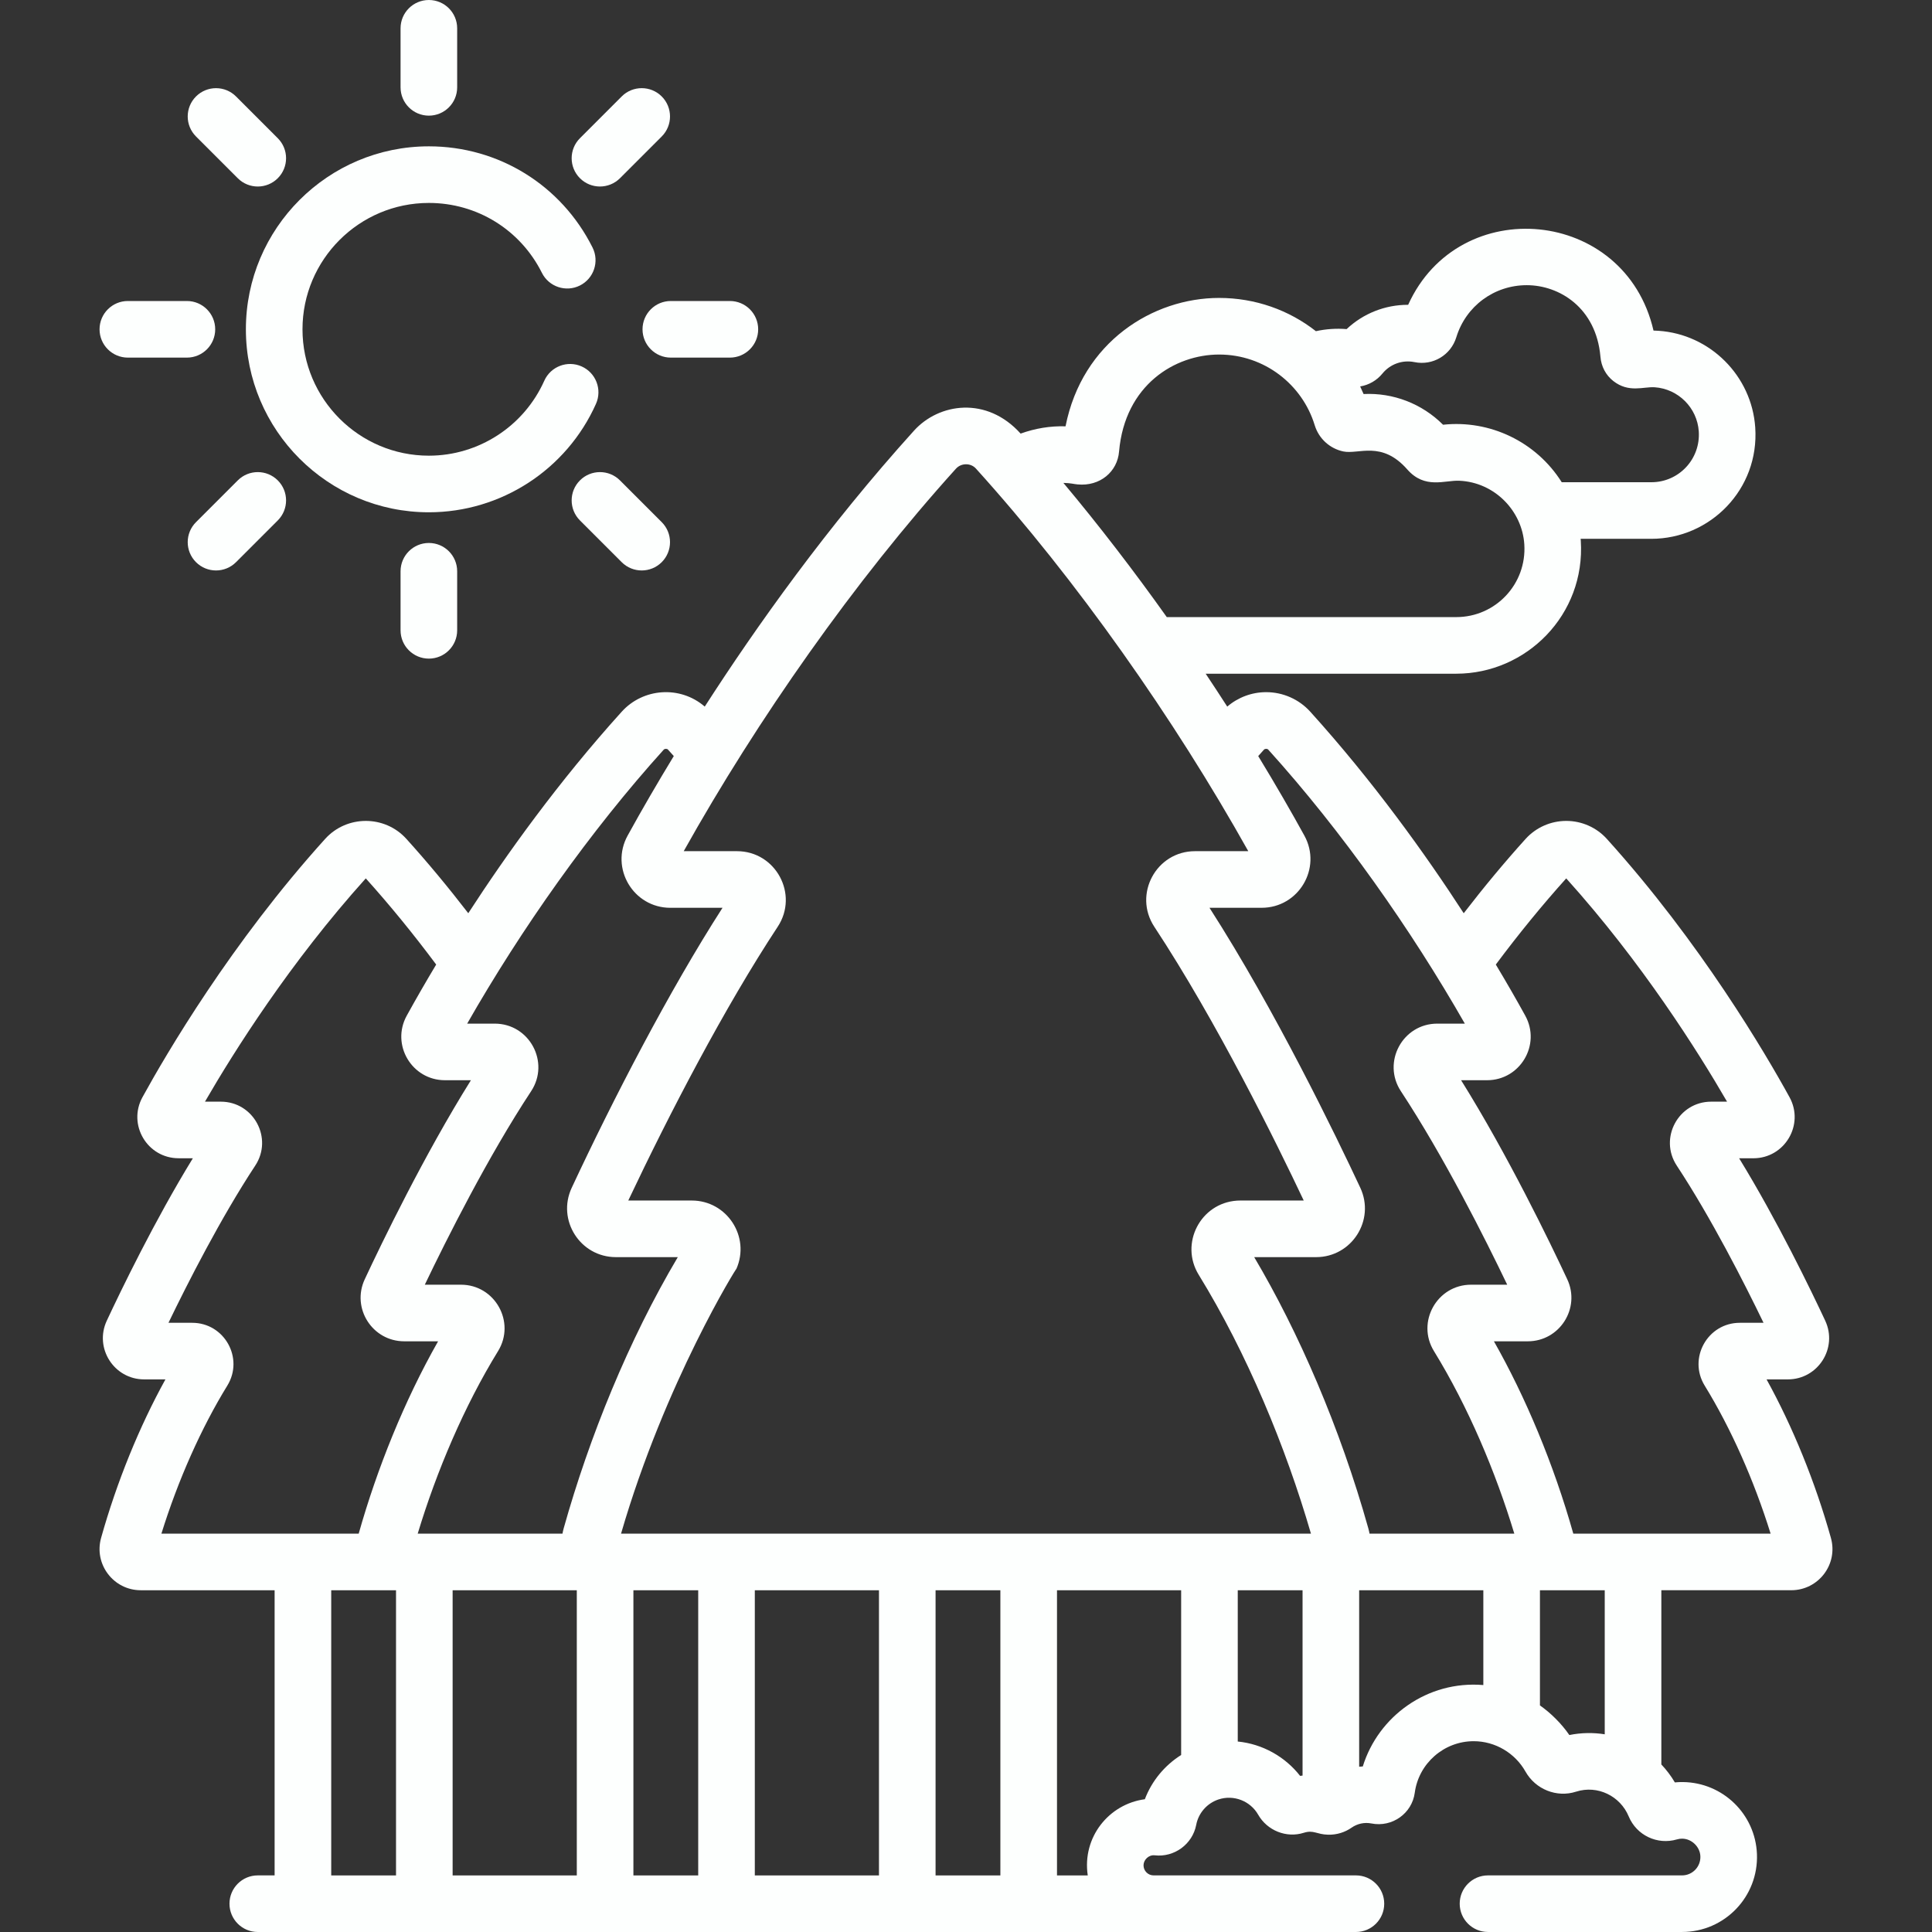<?xml version="1.0" encoding="UTF-8"?> <svg xmlns="http://www.w3.org/2000/svg" width="100" height="100" viewBox="0 0 100 100" fill="none"><rect x="0" y="0" width="100" height="100" fill="#333333" stroke="none"/> <path d="M22.198 5.986C23.007 5.986 23.663 5.33 23.663 4.521V1.465C23.663 0.656 23.007 0 22.198 0C21.389 0 20.733 0.656 20.733 1.465V4.521C20.733 5.33 21.389 5.986 22.198 5.986Z" fill="#FDFFFE"></path> <path d="M20.733 29.569V32.625C20.733 33.434 21.389 34.09 22.198 34.09C23.007 34.09 23.663 33.434 23.663 32.625V29.569C23.663 28.76 23.007 28.104 22.198 28.104C21.389 28.104 20.733 28.76 20.733 29.569Z" fill="#FDFFFE"></path> <path d="M12.307 9.225C12.878 9.797 13.806 9.798 14.378 9.225C14.95 8.653 14.95 7.726 14.378 7.154L12.217 4.993C11.645 4.42 10.718 4.421 10.145 4.993C9.573 5.565 9.573 6.492 10.146 7.064L12.307 9.225Z" fill="#FDFFFE"></path> <path d="M30.018 24.865C29.446 25.437 29.446 26.364 30.018 26.937L32.179 29.098C32.751 29.67 33.678 29.67 34.251 29.098C34.823 28.526 34.823 27.598 34.251 27.026L32.09 24.865C31.518 24.293 30.59 24.293 30.018 24.865Z" fill="#FDFFFE"></path> <path d="M6.618 18.51H9.674C10.483 18.51 11.139 17.854 11.139 17.045C11.139 16.236 10.483 15.58 9.674 15.58H6.618C5.809 15.58 5.153 16.236 5.153 17.045C5.153 17.854 5.809 18.51 6.618 18.51Z" fill="#FDFFFE"></path> <path d="M33.257 17.045C33.257 17.854 33.913 18.51 34.722 18.51H37.778C38.587 18.51 39.243 17.854 39.243 17.045C39.243 16.236 38.587 15.58 37.778 15.58H34.722C33.913 15.58 33.257 16.236 33.257 17.045Z" fill="#FDFFFE"></path> <path d="M12.307 24.865L10.146 27.026C9.573 27.598 9.573 28.526 10.145 29.098C10.717 29.67 11.645 29.67 12.217 29.098L14.378 26.937C14.95 26.364 14.95 25.437 14.378 24.865C13.806 24.293 12.879 24.293 12.307 24.865Z" fill="#FDFFFE"></path> <path d="M32.09 9.225L34.251 7.064C34.823 6.492 34.823 5.564 34.251 4.992C33.679 4.42 32.751 4.42 32.179 4.992L30.018 7.154C29.446 7.726 29.446 8.653 30.018 9.225C30.589 9.797 31.517 9.797 32.09 9.225Z" fill="#FDFFFE"></path> <path d="M94.768 79.605C94.768 79.605 94.768 79.604 94.768 79.604C93.958 76.713 92.792 73.849 91.437 71.397H92.538C94.101 71.397 95.134 69.774 94.473 68.359C93.751 66.814 91.988 63.163 90.017 59.952H90.753C92.377 59.952 93.407 58.212 92.625 56.79C91.4 54.559 88.026 48.793 83.168 43.419C82.635 42.829 81.87 42.49 81.07 42.49C80.267 42.49 79.5 42.83 78.965 43.422C77.885 44.617 76.812 45.907 75.762 47.269C73.781 44.215 71.085 40.45 67.817 36.835C67.237 36.194 66.406 35.826 65.536 35.826C64.792 35.826 64.078 36.096 63.522 36.574C63.168 36.024 62.795 35.455 62.406 34.871H75.374C79.009 34.871 82.067 31.817 81.822 27.987C81.82 27.954 81.816 27.922 81.813 27.889H85.474C88.515 27.889 91.068 25.329 90.851 22.127C90.67 19.453 88.517 17.301 85.842 17.122C85.756 17.116 85.67 17.112 85.585 17.11C84.122 10.748 75.518 9.957 72.886 15.777C72.88 15.777 72.874 15.777 72.868 15.777C71.694 15.777 70.563 16.223 69.701 17.034C69.167 16.991 68.632 17.028 68.111 17.142C66.722 16.051 64.975 15.421 63.1 15.421C59.678 15.421 56.017 17.694 55.152 22.066C54.365 22.044 53.593 22.167 52.827 22.443C51.069 20.49 48.597 20.865 47.308 22.292C42.818 27.26 39.137 32.441 36.478 36.573C35.194 35.466 33.282 35.618 32.18 36.838C28.913 40.452 26.218 44.216 24.238 47.268C23.187 45.905 22.114 44.614 21.032 43.418C19.909 42.176 17.946 42.186 16.83 43.421C11.972 48.796 8.599 54.56 7.375 56.789C6.593 58.213 7.624 59.951 9.247 59.951H9.983C8.01 63.164 6.25 66.813 5.527 68.359C4.866 69.774 5.901 71.397 7.462 71.397H8.563C7.208 73.848 6.043 76.712 5.232 79.604C4.852 80.965 5.876 82.311 7.289 82.311H14.214V97.07H13.343C12.533 97.07 11.878 97.726 11.878 98.535C11.878 99.344 12.533 100 13.343 100C24.214 100 57.757 100 70.183 100C70.992 100 71.647 99.344 71.647 98.535C71.647 97.726 70.992 97.07 70.183 97.07H59.71C59.421 97.07 59.185 96.833 59.189 96.541C59.193 96.266 59.455 95.996 59.766 96.031C60.779 96.147 61.724 95.456 61.916 94.454C62.035 93.832 62.481 93.341 63.054 93.144C63.059 93.142 63.063 93.141 63.067 93.14C63.852 92.877 64.717 93.217 65.122 93.927C65.593 94.754 66.587 95.149 67.483 94.865C67.997 94.703 68.142 94.95 68.746 94.964C69.202 94.974 69.62 94.835 69.957 94.6C70.254 94.392 70.626 94.311 70.983 94.382C72.061 94.595 73.086 93.861 73.228 92.792C73.431 91.271 74.742 90.124 76.277 90.124C77.391 90.124 78.419 90.738 78.959 91.697C79.479 92.62 80.579 93.058 81.575 92.737C82.695 92.378 83.867 92.968 84.301 94.016C84.707 94.995 85.78 95.507 86.799 95.207C86.888 95.18 86.986 95.167 87.073 95.169C87.562 95.175 87.992 95.591 88.011 96.078C88.033 96.628 87.596 97.07 87.062 97.07H77.019C76.21 97.07 75.554 97.725 75.554 98.534C75.554 99.344 76.21 99.999 77.019 99.999H87.062C89.264 99.999 91.027 98.173 90.939 95.961C90.856 93.899 89.174 92.264 87.109 92.239C86.969 92.237 86.829 92.243 86.69 92.257C86.492 91.919 86.256 91.609 85.991 91.328V82.31H92.711C94.124 82.312 95.149 80.966 94.768 79.605ZM71.554 19.335C71.956 18.843 72.591 18.616 73.213 18.743C74.161 18.938 75.094 18.384 75.379 17.455C75.873 15.844 77.338 14.761 79.025 14.761C80.705 14.761 82.615 15.922 82.838 18.458C82.878 18.968 83.115 19.417 83.506 19.723C84.309 20.35 85.07 20.006 85.646 20.045C86.864 20.127 87.846 21.107 87.928 22.325C88.025 23.762 86.898 24.96 85.474 24.96H80.835C79.507 22.852 77.106 21.723 74.692 21.984C73.604 20.895 72.112 20.319 70.579 20.395C70.523 20.261 70.463 20.131 70.402 20.002C70.847 19.929 71.259 19.697 71.554 19.335ZM55.775 25.073C56.935 25.186 57.841 24.414 57.923 23.366C58.225 19.921 60.818 18.351 63.1 18.351C65.448 18.351 67.41 19.908 68.049 22.009C68.268 22.721 68.847 23.223 69.53 23.367C70.326 23.534 71.513 22.787 72.842 24.299C73.75 25.333 74.776 24.849 75.535 24.883C77.359 24.962 78.787 26.442 78.898 28.174C79.03 30.231 77.41 31.941 75.374 31.941H60.392C58.735 29.608 56.881 27.19 55.041 24.995C55.439 25.002 55.579 25.058 55.775 25.073ZM20.498 97.071H17.144V82.311H20.498V97.071ZM18.566 79.382C13.991 79.382 15.801 79.382 8.354 79.382C9.218 76.607 10.413 73.919 11.766 71.719C12.639 70.3 11.616 68.468 9.948 68.468H8.72C9.713 66.413 11.428 63.039 13.211 60.332C14.146 58.915 13.129 57.022 11.43 57.022H10.609C12.111 54.427 15.015 49.816 18.933 45.465C20.165 46.834 21.388 48.33 22.577 49.925C22.07 50.771 21.536 51.693 21.053 52.571C20.226 54.075 21.316 55.912 23.031 55.912H24.375C21.954 59.786 19.76 64.33 18.879 66.216C18.18 67.711 19.273 69.426 20.924 69.426H22.676C20.931 72.493 19.509 76.034 18.566 79.382ZM29.855 97.071H23.428V82.311H29.855V97.071ZM29.174 79.113C29.174 79.113 29.174 79.113 29.174 79.113C29.149 79.202 29.13 79.292 29.114 79.382C26.032 79.382 24.307 79.382 21.62 79.382C22.603 76.134 24.033 72.772 25.78 69.932C26.702 68.433 25.621 66.496 23.859 66.496H21.988C23.127 64.117 25.264 59.861 27.491 56.481C28.478 54.983 27.404 52.983 25.608 52.983H24.181C26.973 48.091 30.56 43.001 34.353 38.804C34.405 38.747 34.524 38.744 34.576 38.8C34.675 38.91 34.775 39.021 34.875 39.134C34.071 40.455 33.233 41.891 32.486 43.251C31.561 44.933 32.781 46.988 34.699 46.988H37.397C34.63 51.294 31.74 56.881 29.592 61.479C28.81 63.152 30.033 65.069 31.879 65.069H35.083C32.539 69.36 30.504 74.371 29.174 79.113ZM36.139 97.071H32.785V82.311H36.139V97.071ZM45.495 97.071H39.069V82.311H45.495V97.071ZM51.779 97.071H48.425V82.311H51.779V97.071ZM61.136 90.838C60.291 91.371 59.621 92.168 59.257 93.128C57.392 93.376 56.005 95.101 56.302 97.071H54.71V82.311H61.136V90.838ZM67.42 91.904C67.378 91.909 67.335 91.913 67.293 91.919C66.523 90.931 65.35 90.266 64.066 90.141V82.312H67.42L67.42 91.904ZM32.145 79.382C34.426 71.526 38.199 65.487 38.113 65.682C38.851 64.014 37.626 62.139 35.806 62.139H32.519C34.647 57.639 37.504 52.143 40.253 47.97C41.361 46.288 40.148 44.057 38.147 44.057H35.389C39.193 37.259 44.211 30.089 49.482 24.257C49.752 23.959 50.244 23.953 50.514 24.253C55.732 30.025 60.773 37.201 64.611 44.057H61.853C59.846 44.057 58.642 46.293 59.748 47.97C62.98 52.877 66.067 59.147 67.481 62.139C63.985 62.139 64.158 62.136 64.023 62.145C62.135 62.273 61.052 64.367 62.045 65.982C64.544 70.045 66.552 74.897 67.855 79.382C66.564 79.382 34.053 79.382 32.145 79.382ZM76.777 87.218C73.878 86.975 71.34 88.836 70.538 91.431C70.475 91.434 70.413 91.44 70.35 91.445V82.311H76.777V87.218ZM70.886 79.382C70.874 79.31 70.854 79.217 70.826 79.113V79.113C69.356 73.869 67.204 68.927 64.917 65.069H68.121C69.968 65.069 71.19 63.151 70.409 61.479C69.175 58.841 66.015 52.298 62.603 46.987H65.301C67.221 46.987 68.438 44.931 67.514 43.251C66.858 42.056 66.035 40.628 65.125 39.134C65.224 39.023 65.323 38.913 65.421 38.804C65.473 38.747 65.592 38.744 65.644 38.8C69.467 43.03 73.039 48.117 75.819 52.983H74.392C72.598 52.983 71.522 54.982 72.51 56.481C74.736 59.861 76.873 64.117 78.013 66.496H76.142C74.382 66.496 73.297 68.43 74.22 69.931C76 72.825 77.417 76.199 78.381 79.382C69.384 79.382 79.83 79.382 70.886 79.382ZM83.061 89.767C82.468 89.672 81.841 89.681 81.229 89.805C80.822 89.21 80.25 88.65 79.707 88.273V82.312H83.061V89.767ZM81.434 79.382C80.419 75.778 78.946 72.278 77.325 69.426H79.077C80.728 69.426 81.82 67.71 81.121 66.216C80.24 64.33 78.046 59.786 75.626 55.912H76.969C78.684 55.912 79.774 54.075 78.947 52.571C78.531 51.813 77.994 50.876 77.423 49.925C78.613 48.33 79.836 46.834 81.068 45.465C84.985 49.815 87.889 54.426 89.392 57.022H88.571C86.873 57.022 85.854 58.913 86.789 60.332C88.571 63.037 90.287 66.412 91.28 68.468H90.052C88.387 68.468 87.361 70.299 88.234 71.719C89.587 73.919 90.782 76.607 91.647 79.382C89.319 79.382 83.358 79.382 81.434 79.382Z" fill="#FDFFFE"></path> <path d="M22.198 26.516C25.929 26.516 29.325 24.312 30.848 20.902C31.177 20.163 30.846 19.297 30.107 18.967C29.369 18.637 28.502 18.968 28.172 19.707C27.12 22.063 24.775 23.586 22.198 23.586C18.591 23.586 15.657 20.651 15.657 17.045C15.657 13.438 18.591 10.504 22.198 10.504C24.69 10.504 26.933 11.89 28.05 14.124C28.412 14.847 29.293 15.14 30.016 14.778C30.739 14.416 31.032 13.536 30.67 12.812C29.053 9.581 25.807 7.574 22.198 7.574C16.976 7.574 12.727 11.822 12.727 17.045C12.727 22.267 16.976 26.516 22.198 26.516Z" fill="#FDFFFE"></path> </svg> 
